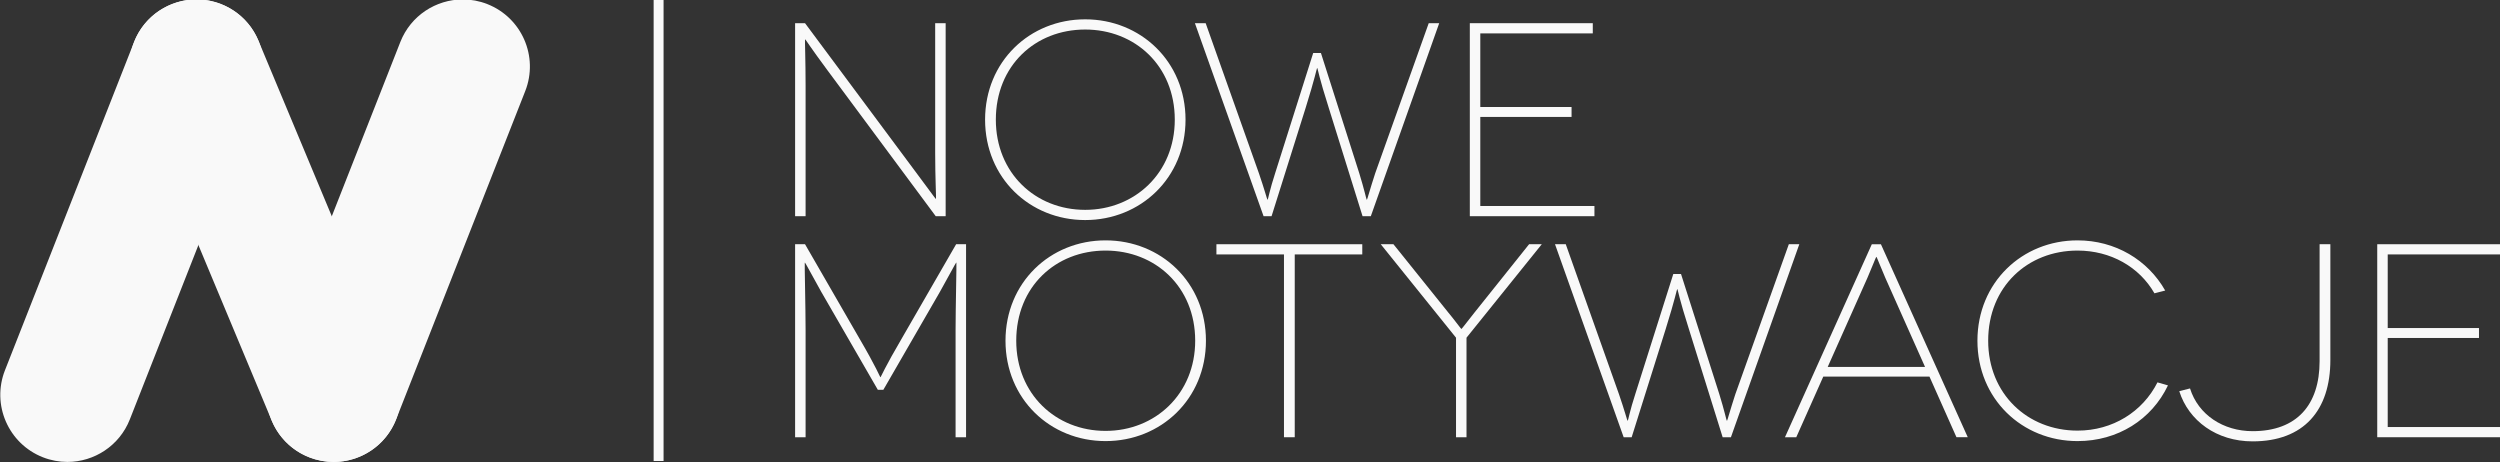 <?xml version="1.0" encoding="UTF-8" standalone="no"?>
<!-- Created with Inkscape (http://www.inkscape.org/) -->

<svg
   width="285.295mm"
   height="52.747mm"
   viewBox="0 0 285.295 52.747"
   version="1.1"
   id="svg1"
   xml:space="preserve"
   xmlns:inkscape="http://www.inkscape.org/namespaces/inkscape"
   xmlns:sodipodi="http://sodipodi.sourceforge.net/DTD/sodipodi-0.dtd"
   xmlns="http://www.w3.org/2000/svg"
   xmlns:svg="http://www.w3.org/2000/svg"><rect x="0" y="0" width="285.295" height="52.747" fill="#333333" stroke="none"/><sodipodi:namedview
     id="namedview1"
     pagecolor="#ffffff"
     bordercolor="#000000"
     borderopacity="0.25"
     inkscape:showpageshadow="2"
     inkscape:pageopacity="0.0"
     inkscape:pagecheckerboard="0"
     inkscape:deskcolor="#d1d1d1"
     inkscape:document-units="mm" /><defs
     id="defs1"><clipPath
       clipPathUnits="userSpaceOnUse"
       id="clipPath4150"><path
         d="M 0,432.742 H 1106.605 V 0 H 0 Z"
         id="path4152" /></clipPath></defs><g
     inkscape:label="Layer 1"
     inkscape:groupmode="layer"
     id="layer1"
     transform="translate(192.862,71.802)"><g
       transform="matrix(0.353,0,0,-0.353,-245.605,30.841)"
       id="g4144"
       style="fill:#f9f9f9"><g
         id="g4146"
         style="fill:#f9f9f9"><g
           clip-path="url(#clipPath4150)"
           id="g4148"
           style="fill:#f9f9f9"><g
             transform="translate(455.125,283.276)"
             id="g4154"
             style="fill:#f9f9f9"><path
               id="path4156"
               style="fill:#f9f9f9;fill-opacity:1;fill-rule:nonzero;stroke:none"
               d="m 0,0 v -62.395 h -3.209 l -35.119,47.331 c -5.348,7.22 -6.951,9.804 -7.041,9.804 h -0.09 c -0.09,0 0.18,-6.863 0.18,-14.885 v -42.25 h -3.389 V 0 h 3.209 l 34.941,-46.974 c 5.08,-6.774 7.221,-9.805 7.309,-9.805 h 0.09 c 0.088,0 -0.268,6.953 -0.268,14.797 V 0 Z" /></g><g
             transform="translate(500.23,222.932)"
             id="g4158"
             style="fill:#f9f9f9"><path
               id="path4160"
               style="fill:#f9f9f9;fill-opacity:1;fill-rule:nonzero;stroke:none"
               d="M 0,0 C 16.043,0 28.967,11.944 28.967,29.147 28.967,46.617 16.043,58.294 0,58.294 -16.135,58.294 -28.881,46.617 -28.881,29.147 -28.881,11.944 -16.135,0 0,0 m 0,61.593 c 17.916,0 32.443,-13.638 32.443,-32.446 C 32.443,10.34 17.916,-3.298 0,-3.298 c -17.918,0 -32.357,13.638 -32.357,32.445 0,18.808 14.439,32.446 32.357,32.446" /></g><g
             transform="translate(614.679,283.276)"
             id="g4162"
             style="fill:#f9f9f9"><path
               id="path4164"
               style="fill:#f9f9f9;fill-opacity:1;fill-rule:nonzero;stroke:none"
               d="m 0,0 -22.104,-62.395 h -2.675 l -10.873,34.852 c -3.209,10.072 -3.657,13.014 -3.744,13.014 h -0.09 c -0.088,0 -0.623,-3.032 -3.743,-13.014 l -10.964,-34.852 h -2.584 L -78.973,0 h 3.477 l 17.203,-48.49 c 1.783,-5.17 2.674,-8.557 2.764,-8.557 h 0.088 c 0.089,0 0.714,3.387 2.408,8.557 l 12.301,38.863 h 2.494 l 12.39,-38.863 c 1.604,-5.17 2.317,-8.557 2.407,-8.557 h 0.089 c 0.088,0 0.981,3.387 2.674,8.557 L -3.387,0 Z" /></g><g
             transform="translate(664.864,224.18)"
             id="g4166"
             style="fill:#f9f9f9"><path
               id="path4168"
               style="fill:#f9f9f9;fill-opacity:1;fill-rule:nonzero;stroke:none"
               d="M 0,0 V -3.298 H -40.286 V 59.097 H -0.535 V 55.798 H -36.899 V 32 H -7.398 V 28.791 H -36.899 V 0 Z" /></g><g
             transform="translate(461.72,211.818)"
             id="g4170"
             style="fill:#f9f9f9"><path
               id="path4172"
               style="fill:#f9f9f9;fill-opacity:1;fill-rule:nonzero;stroke:none"
               d="m 0,0 v -62.394 h -3.387 v 34.496 c 0,7.041 0.358,21.927 0.268,21.927 h -0.09 c -0.088,0 -2.316,-4.189 -5.258,-9.449 L -26.74,-47.063 h -1.781 l -18.274,31.643 c -2.941,5.26 -5.17,9.449 -5.26,9.449 h -0.09 c -0.087,0 0.27,-14.886 0.27,-21.927 v -34.496 h -3.389 V 0 h 3.209 l 17.383,-30.127 c 5.793,-9.894 6.861,-12.836 6.951,-12.836 h 0.09 c 0.088,0 1.248,2.942 7.041,12.836 L -3.209,0 Z" /></g><g
             transform="translate(506.826,151.475)"
             id="g4174"
             style="fill:#f9f9f9"><path
               id="path4176"
               style="fill:#f9f9f9;fill-opacity:1;fill-rule:nonzero;stroke:none"
               d="M 0,0 C 16.043,0 28.969,11.944 28.969,29.147 28.969,46.617 16.043,58.295 0,58.295 -16.133,58.295 -28.881,46.617 -28.881,29.147 -28.881,11.944 -16.133,0 0,0 m 0,61.592 c 17.916,0 32.445,-13.637 32.445,-32.445 C 32.445,10.34 17.916,-3.297 0,-3.297 c -17.916,0 -32.355,13.637 -32.355,32.444 0,18.808 14.439,32.445 32.355,32.445" /></g><g
             transform="translate(589.812,211.818)"
             id="g4178"
             style="fill:#f9f9f9"><path
               id="path4180"
               style="fill:#f9f9f9;fill-opacity:1;fill-rule:nonzero;stroke:none"
               d="m 0,0 v -3.297 h -21.836 v -59.097 h -3.478 V -3.297 H -47.152 V 0 Z" /></g><g
             transform="translate(647.838,211.818)"
             id="g4182"
             style="fill:#f9f9f9"><path
               id="path4184"
               style="fill:#f9f9f9;fill-opacity:1;fill-rule:nonzero;stroke:none"
               d="m 0,0 -24.331,-30.216 v -32.178 h -3.389 v 32.178 L -52.054,0 h 4.102 l 17.826,-22.193 c 1.516,-1.784 4.012,-5.17 4.1,-5.17 h 0.089 c 0.09,0 2.674,3.386 4.1,5.17 L -4.1,0 Z" /></g><g
             transform="translate(731.092,211.818)"
             id="g4186"
             style="fill:#f9f9f9"><path
               id="path4188"
               style="fill:#f9f9f9;fill-opacity:1;fill-rule:nonzero;stroke:none"
               d="m 0,0 -22.105,-62.394 h -2.674 l -10.875,34.852 c -3.209,10.072 -3.655,13.014 -3.744,13.014 h -0.088 c -0.09,0 -0.625,-3.031 -3.744,-13.014 l -10.963,-34.852 h -2.586 L -78.973,0 h 3.477 l 17.203,-48.488 c 1.781,-5.17 2.674,-8.557 2.764,-8.557 h 0.088 c 0.089,0 0.712,3.387 2.406,8.557 l 12.301,38.863 h 2.496 l 12.388,-38.863 c 1.606,-5.17 2.319,-8.557 2.409,-8.557 h 0.087 c 0.09,0 0.981,3.387 2.674,8.557 L -3.387,0 Z" /></g><g
             transform="translate(771.741,172.154)"
             id="g4190"
             style="fill:#f9f9f9"><path
               id="path4192"
               style="fill:#f9f9f9;fill-opacity:1;fill-rule:nonzero;stroke:none"
               d="m 0,0 -12.836,28.79 c -1.338,3.03 -2.764,6.774 -2.853,6.774 h -0.088 c -0.09,0 -1.516,-3.744 -2.854,-6.774 L -31.465,0 Z m 1.426,-3.119 h -34.317 l -8.736,-19.61 h -3.654 l 28.078,62.393 h 2.941 L 13.814,-22.729 H 10.16 Z" /></g><g
             transform="translate(845.903,195.953)"
             id="g4194"
             style="fill:#f9f9f9"><path
               id="path4196"
               style="fill:#f9f9f9;fill-opacity:1;fill-rule:nonzero;stroke:none"
               d="m 0,0 c -4.902,8.557 -14.172,13.816 -24.867,13.816 -16.135,0 -28.881,-11.677 -28.881,-29.147 0,-17.203 12.746,-29.058 28.881,-29.058 11.32,0 21.035,6.061 25.847,15.598 l 3.389,-0.98 c -5.26,-11.053 -16.223,-18.004 -29.236,-18.004 -17.918,0 -32.358,13.636 -32.358,32.444 0,18.808 14.44,32.444 32.358,32.444 12.211,0 22.728,-6.328 28.344,-16.221 z" /></g><g
             transform="translate(902.774,211.818)"
             id="g4198"
             style="fill:#f9f9f9"><path
               id="path4200"
               style="fill:#f9f9f9;fill-opacity:1;fill-rule:nonzero;stroke:none"
               d="m 0,0 v -37.436 c 0,-16.222 -8.557,-26.294 -25.137,-26.294 -11.676,0 -20.679,6.685 -23.709,16.222 l 3.477,0.891 c 2.674,-8.557 10.783,-13.816 20.232,-13.816 14.352,0 21.66,8.557 21.66,22.64 V 0 Z" /></g><g
             transform="translate(958.217,152.723)"
             id="g4202"
             style="fill:#f9f9f9"><path
               id="path4204"
               style="fill:#f9f9f9;fill-opacity:1;fill-rule:nonzero;stroke:none"
               d="M 0,0 V -3.298 H -40.289 V 59.096 H -0.535 V 55.799 H -36.902 V 32 H -7.398 V 28.791 H -36.902 V 0 Z" /></g><path
             id="path4206"
             style="fill:#f9f9f9;fill-opacity:1;fill-rule:nonzero;stroke:none"
             d="m 363.931,290.956 h -3.209 V 141.744 h 3.209 z" /></g></g><g
         id="g4208"
         style="fill:#f9f9f9"><g
           id="g4210"
           style="fill:#f9f9f9"><g
             id="g4216"
             style="fill:#f9f9f9"><g
               id="g4218"
               style="fill:#f9f9f9"><path
                 id="path4226"
                 style="fill:#f9f9f9;stroke:none"
                 d="M 278.835,277.198 237.096,171.077 c -4.386,-11.145 1.098,-23.741 12.245,-28.126 v 0 c 2.609,-1.026 5.294,-1.512 7.936,-1.512 v 0 c 8.655,0 16.831,5.217 20.193,13.759 v 0 l 41.741,106.121 c 4.386,11.147 -1.098,23.741 -12.244,28.125 v 0 c -2.608,1.027 -5.293,1.513 -7.936,1.513 v 0 c -8.653,-10e-4 -16.835,-5.217 -20.196,-13.759" /></g></g></g></g><g
         id="g4228"
         style="fill:#f9f9f9"><g
           id="g4230"
           style="fill:#f9f9f9"><g
             id="g4236"
             style="fill:#f9f9f9"><g
               id="g4238"
               style="fill:#f9f9f9"><path
                 id="path4246"
                 style="fill:#f9f9f9;stroke:none"
                 d="m 204.584,289.275 c -11.054,-4.616 -16.272,-17.324 -11.653,-28.377 v 0 l 44.336,-106.119 c 3.478,-8.322 11.538,-13.337 20.026,-13.337 v 0 c 2.786,0 5.62,0.54 8.352,1.682 v 0 c 11.054,4.62 16.275,17.323 11.655,28.379 v 0 l -44.338,106.12 c -3.477,8.322 -11.536,13.334 -20.024,13.334 v 0 c -2.787,0 -5.621,-0.54 -8.354,-1.682" /></g></g></g></g><g
         id="g4248"
         style="fill:#f9f9f9"><g
           id="g4250"
           style="fill:#f9f9f9"><g
             id="g4256"
             style="fill:#f9f9f9"><g
               id="g4258"
               style="fill:#f9f9f9"><path
                 id="path4266"
                 style="fill:#f9f9f9;stroke:none"
                 d="M 192.76,277.198 151.02,171.077 c -4.386,-11.145 1.097,-23.741 12.246,-28.126 v 0 c 2.607,-1.026 5.292,-1.512 7.936,-1.512 v 0 c 8.652,0 16.831,5.217 20.19,13.759 v 0 l 41.741,106.121 c 4.384,11.147 -1.098,23.741 -12.247,28.125 v 0 c -2.608,1.027 -5.293,1.513 -7.935,1.513 v 0 c -8.652,-10e-4 -16.83,-5.217 -20.191,-13.759" /></g></g></g></g></g></g></svg>
